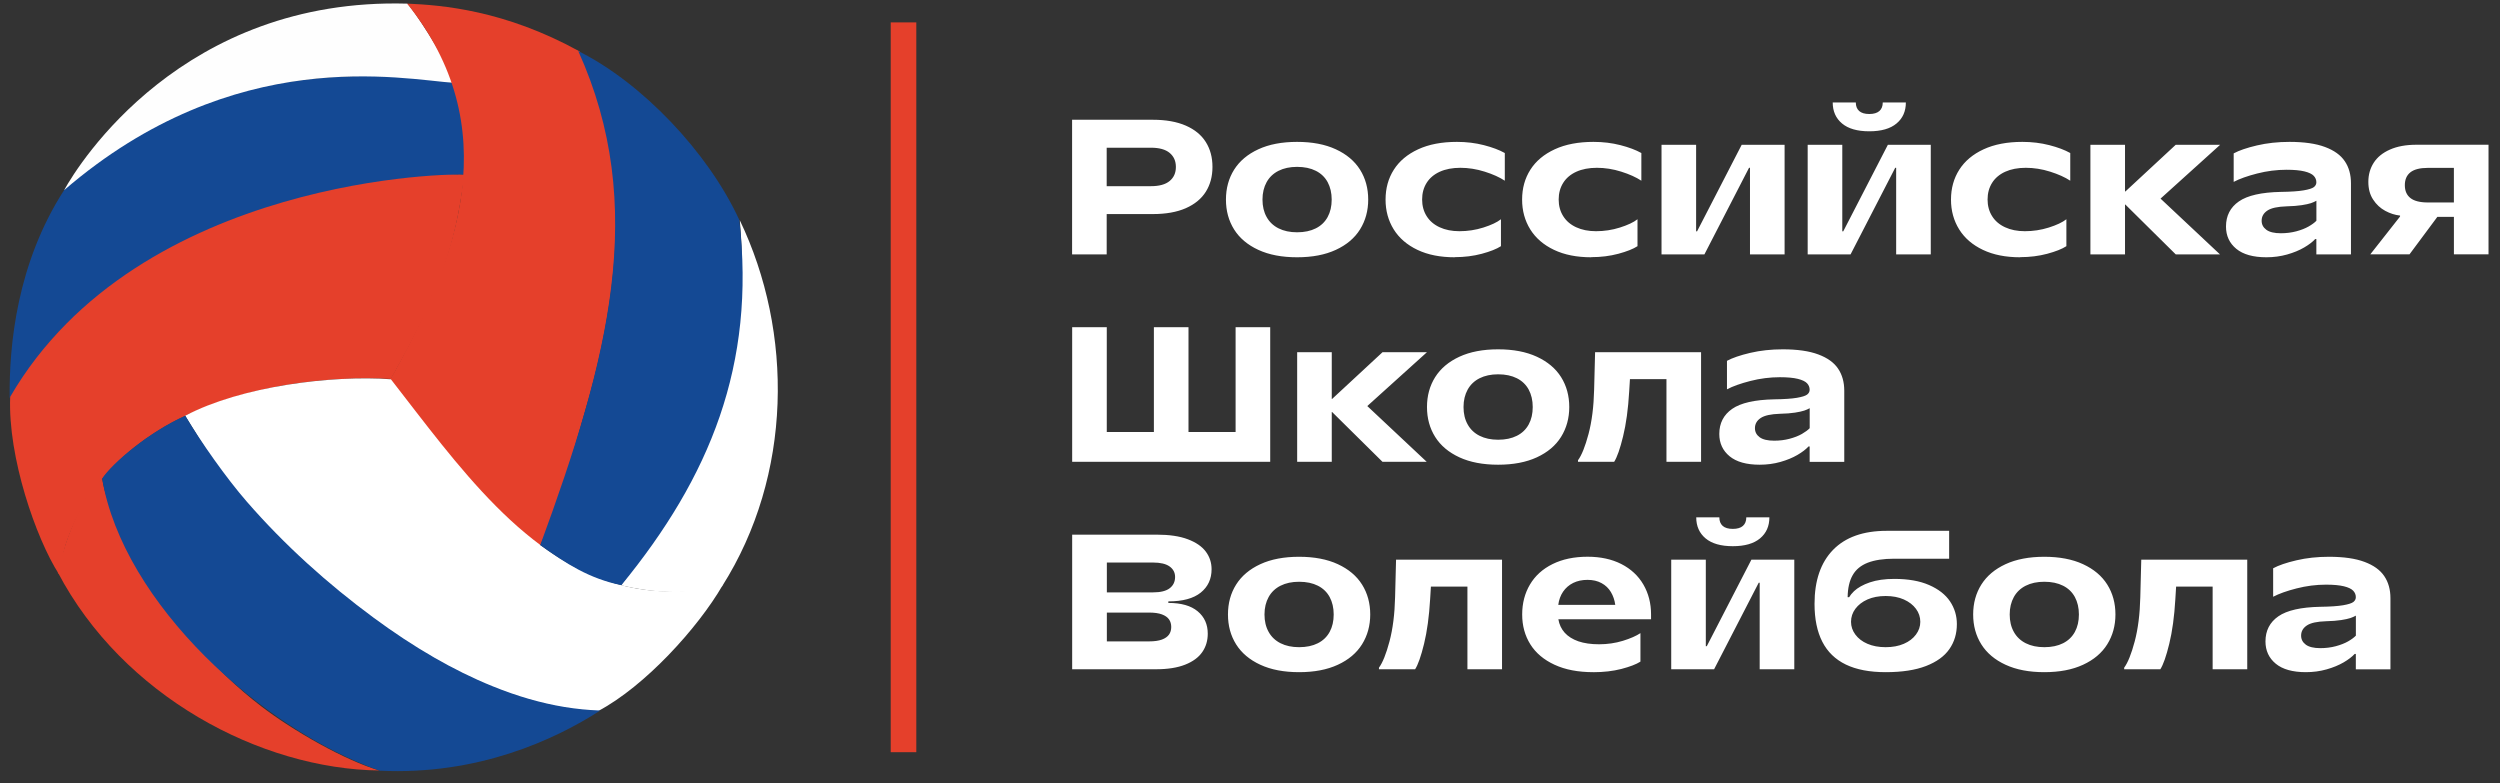 <svg width="166" height="52" viewBox="0 0 166 52" fill="none" xmlns="http://www.w3.org/2000/svg">
<rect x="0" y="0" width="166" height="52" fill="#333333" stroke="none"/>
<path d="M73.484 16.891H71.187V7.952H76.549C77.417 7.952 78.146 8.083 78.739 8.342C79.332 8.601 79.773 8.964 80.067 9.434C80.361 9.902 80.508 10.452 80.508 11.083C80.508 11.713 80.361 12.261 80.067 12.731C79.773 13.199 79.33 13.562 78.739 13.824C78.149 14.083 77.417 14.214 76.549 14.214H73.279V12.362H76.421C76.974 12.362 77.388 12.248 77.665 12.018C77.943 11.788 78.079 11.478 78.079 11.085C78.079 10.693 77.941 10.383 77.665 10.153C77.388 9.923 76.974 9.808 76.421 9.808H73.484V16.896V16.891ZM86.126 17.083C85.122 17.083 84.264 16.92 83.553 16.591C82.843 16.263 82.306 15.811 81.945 15.237C81.585 14.663 81.403 14 81.403 13.252C81.403 12.504 81.585 11.841 81.945 11.267C82.308 10.693 82.843 10.241 83.553 9.913C84.264 9.584 85.122 9.421 86.126 9.421C87.131 9.421 87.988 9.584 88.699 9.913C89.409 10.241 89.946 10.693 90.307 11.267C90.668 11.841 90.849 12.504 90.849 13.252C90.849 13.992 90.668 14.652 90.307 15.232C89.946 15.811 89.409 16.263 88.699 16.591C87.988 16.92 87.131 17.083 86.126 17.083ZM86.126 15.424C86.612 15.424 87.026 15.336 87.371 15.162C87.716 14.989 87.978 14.737 88.156 14.409C88.335 14.08 88.424 13.695 88.424 13.252C88.424 12.809 88.333 12.424 88.156 12.095C87.978 11.767 87.716 11.515 87.371 11.342C87.026 11.168 86.612 11.08 86.126 11.08C85.651 11.08 85.239 11.168 84.895 11.342C84.55 11.515 84.285 11.767 84.104 12.095C83.922 12.424 83.829 12.809 83.829 13.252C83.829 13.695 83.919 14.08 84.104 14.409C84.285 14.737 84.55 14.989 84.895 15.162C85.239 15.336 85.651 15.424 86.126 15.424ZM96.596 17.083C95.634 17.083 94.809 16.92 94.119 16.591C93.43 16.263 92.904 15.811 92.543 15.232C92.183 14.652 92.001 13.992 92.001 13.252C92.001 12.504 92.185 11.841 92.551 11.267C92.917 10.693 93.457 10.241 94.167 9.913C94.878 9.584 95.736 9.421 96.74 9.421C97.371 9.421 97.966 9.493 98.527 9.637C99.088 9.782 99.553 9.955 99.919 10.161V11.999C99.569 11.769 99.126 11.569 98.584 11.398C98.044 11.227 97.504 11.142 96.967 11.142C96.441 11.142 95.984 11.23 95.602 11.403C95.22 11.577 94.926 11.825 94.728 12.143C94.528 12.461 94.429 12.83 94.429 13.247C94.429 13.663 94.528 14.032 94.728 14.35C94.929 14.671 95.215 14.916 95.591 15.09C95.965 15.264 96.403 15.352 96.906 15.352C97.451 15.352 97.98 15.272 98.495 15.109C99.011 14.946 99.401 14.764 99.663 14.558V16.346C99.374 16.533 98.95 16.701 98.391 16.851C97.833 17 97.237 17.075 96.596 17.075V17.083ZM105.663 17.083C104.701 17.083 103.876 16.92 103.186 16.591C102.497 16.263 101.971 15.811 101.61 15.232C101.25 14.652 101.068 13.992 101.068 13.252C101.068 12.504 101.252 11.841 101.618 11.267C101.984 10.693 102.524 10.241 103.235 9.913C103.945 9.584 104.803 9.421 105.807 9.421C106.438 9.421 107.033 9.493 107.594 9.637C108.156 9.782 108.62 9.955 108.986 10.161V11.999C108.636 11.769 108.193 11.569 107.651 11.398C107.111 11.227 106.571 11.142 106.034 11.142C105.508 11.142 105.051 11.23 104.669 11.403C104.287 11.577 103.993 11.825 103.796 12.143C103.595 12.461 103.496 12.83 103.496 13.247C103.496 13.663 103.595 14.032 103.796 14.35C103.996 14.671 104.282 14.916 104.658 15.09C105.033 15.264 105.471 15.352 105.973 15.352C106.518 15.352 107.047 15.272 107.562 15.109C108.078 14.946 108.468 14.764 108.73 14.558V16.346C108.441 16.533 108.017 16.701 107.458 16.851C106.9 17 106.304 17.075 105.663 17.075V17.083ZM110.325 16.891V9.613H112.622V15.36H112.686L115.649 9.613H118.497V16.891H116.199V11.144H116.135L113.173 16.891H110.325ZM120.03 16.891V9.613H122.328V15.36H122.392L125.355 9.613H128.203V16.891H125.905V11.144H125.841L122.878 16.891H120.03ZM124.118 8.718C123.327 8.718 122.723 8.545 122.312 8.2C121.9 7.856 121.692 7.388 121.692 6.803H123.226C123.226 7.049 123.3 7.238 123.45 7.372C123.6 7.503 123.821 7.57 124.121 7.57C124.417 7.57 124.641 7.503 124.791 7.372C124.941 7.238 125.015 7.051 125.015 6.803H126.549C126.549 7.391 126.343 7.856 125.929 8.2C125.518 8.545 124.914 8.718 124.123 8.718H124.118ZM134.141 17.083C133.18 17.083 132.354 16.92 131.665 16.591C130.976 16.263 130.449 15.811 130.089 15.232C129.728 14.652 129.546 13.992 129.546 13.252C129.546 12.504 129.731 11.841 130.097 11.267C130.463 10.693 131.002 10.241 131.713 9.913C132.424 9.584 133.281 9.421 134.286 9.421C134.916 9.421 135.512 9.493 136.073 9.637C136.634 9.782 137.099 9.955 137.465 10.161V11.999C137.115 11.769 136.671 11.569 136.129 11.398C135.589 11.227 135.05 11.142 134.513 11.142C133.986 11.142 133.53 11.23 133.148 11.403C132.766 11.577 132.472 11.825 132.274 12.143C132.074 12.461 131.975 12.83 131.975 13.247C131.975 13.663 132.074 14.032 132.274 14.35C132.474 14.671 132.76 14.916 133.137 15.09C133.511 15.264 133.949 15.352 134.451 15.352C134.996 15.352 135.525 15.272 136.041 15.109C136.556 14.946 136.946 14.764 137.208 14.558V16.346C136.92 16.533 136.495 16.701 135.937 16.851C135.378 17 134.783 17.075 134.141 17.075V17.083ZM138.803 16.891V9.613H141.101V12.715H141.125L144.469 9.613H147.419L143.46 13.188L147.406 16.891H144.469L141.125 13.583H141.101V16.891H138.803ZM150.488 17.083C149.612 17.083 148.944 16.896 148.49 16.522C148.036 16.148 147.806 15.654 147.806 15.042C147.806 14.326 148.092 13.77 148.661 13.375C149.23 12.979 150.16 12.768 151.445 12.742C152.107 12.734 152.612 12.699 152.957 12.64C153.302 12.582 153.529 12.509 153.641 12.424C153.75 12.338 153.806 12.232 153.806 12.103C153.806 11.94 153.748 11.799 153.633 11.676C153.518 11.553 153.312 11.454 153.021 11.382C152.727 11.31 152.329 11.272 151.827 11.272C151.172 11.272 150.52 11.355 149.874 11.521C149.227 11.687 148.707 11.871 148.316 12.077V10.185C148.674 9.99 149.19 9.814 149.861 9.656C150.534 9.499 151.252 9.421 152.019 9.421C152.989 9.421 153.777 9.533 154.381 9.76C154.985 9.985 155.423 10.3 155.695 10.706C155.968 11.11 156.104 11.598 156.104 12.167V16.893H153.806V15.873H153.729C153.558 16.06 153.315 16.247 152.994 16.434C152.674 16.621 152.297 16.776 151.864 16.899C151.431 17.021 150.969 17.083 150.486 17.083H150.488ZM151.445 15.488C151.811 15.488 152.153 15.445 152.473 15.36C152.794 15.274 153.066 15.168 153.291 15.039C153.515 14.911 153.689 14.783 153.809 14.657V13.329C153.708 13.388 153.585 13.442 153.446 13.49C153.304 13.538 153.101 13.581 152.834 13.623C152.567 13.666 152.233 13.69 151.832 13.701C151.236 13.72 150.812 13.81 150.555 13.981C150.299 14.152 150.173 14.377 150.173 14.657C150.173 14.906 150.277 15.103 150.486 15.258C150.694 15.411 151.015 15.488 151.45 15.488H151.445ZM157.384 16.893L159.363 14.377V14.313C159.032 14.278 158.703 14.174 158.38 14C158.057 13.826 157.787 13.578 157.576 13.252C157.362 12.929 157.258 12.536 157.258 12.077C157.258 11.598 157.378 11.176 157.616 10.805C157.854 10.434 158.214 10.142 158.695 9.931C159.176 9.718 159.761 9.611 160.451 9.611H165.238V16.888H162.94V14.398H161.842L159.991 16.888H157.386L157.384 16.893ZM161.215 13.444H162.938V11.147H161.215C160.688 11.147 160.298 11.246 160.052 11.441C159.804 11.636 159.681 11.922 159.681 12.296C159.681 12.67 159.804 12.956 160.052 13.15C160.298 13.345 160.686 13.444 161.215 13.444ZM71.192 30.665V21.726H73.49V28.685H76.618V21.726H78.916V28.685H82.044V21.726H84.342V30.665H71.19H71.192ZM86.132 30.665V23.388H88.429V26.489H88.453L91.798 23.388H94.747L90.788 26.962L94.734 30.665H91.798L88.453 27.358H88.429V30.665H86.132ZM99.476 30.857C98.471 30.857 97.614 30.694 96.903 30.366C96.192 30.037 95.656 29.586 95.295 29.011C94.934 28.437 94.752 27.774 94.752 27.026C94.752 26.278 94.934 25.616 95.295 25.041C95.658 24.467 96.192 24.016 96.903 23.687C97.614 23.358 98.471 23.195 99.476 23.195C100.48 23.195 101.338 23.358 102.048 23.687C102.759 24.016 103.296 24.467 103.657 25.041C104.017 25.616 104.199 26.278 104.199 27.026C104.199 27.766 104.017 28.426 103.657 29.006C103.296 29.586 102.759 30.037 102.048 30.366C101.338 30.694 100.48 30.857 99.476 30.857ZM99.476 29.198C99.962 29.198 100.376 29.11 100.721 28.936C101.065 28.763 101.327 28.512 101.506 28.183C101.685 27.855 101.773 27.47 101.773 27.026C101.773 26.583 101.682 26.198 101.506 25.87C101.327 25.541 101.065 25.29 100.721 25.116C100.376 24.943 99.962 24.854 99.476 24.854C99 24.854 98.589 24.943 98.244 25.116C97.9 25.29 97.635 25.541 97.453 25.87C97.272 26.198 97.178 26.583 97.178 27.026C97.178 27.47 97.269 27.855 97.453 28.183C97.635 28.512 97.9 28.763 98.244 28.936C98.589 29.11 99 29.198 99.476 29.198ZM104.776 30.564C105.022 30.232 105.257 29.647 105.479 28.814C105.7 27.98 105.823 27 105.85 25.878L105.914 23.388H112.951V30.665H110.653V25.175H108.228L108.177 26.006C108.11 27.163 107.974 28.154 107.773 28.974C107.573 29.797 107.375 30.36 107.18 30.665H104.779V30.564H104.776ZM116.843 30.857C115.967 30.857 115.299 30.67 114.845 30.296C114.391 29.922 114.161 29.428 114.161 28.816C114.161 28.1 114.447 27.545 115.016 27.149C115.585 26.754 116.515 26.543 117.8 26.516C118.462 26.508 118.967 26.473 119.312 26.415C119.656 26.356 119.883 26.284 119.996 26.198C120.105 26.113 120.161 26.006 120.161 25.878C120.161 25.715 120.103 25.573 119.988 25.45C119.873 25.327 119.667 25.229 119.376 25.156C119.082 25.084 118.684 25.047 118.182 25.047C117.527 25.047 116.875 25.13 116.229 25.295C115.582 25.461 115.061 25.645 114.671 25.851V23.959C115.029 23.765 115.545 23.588 116.215 23.43C116.889 23.273 117.607 23.195 118.374 23.195C119.344 23.195 120.132 23.308 120.736 23.535C121.339 23.759 121.778 24.074 122.05 24.48C122.323 24.884 122.459 25.373 122.459 25.942V30.668H120.161V29.647H120.084C119.913 29.834 119.67 30.021 119.349 30.208C119.029 30.395 118.652 30.55 118.219 30.673C117.786 30.796 117.324 30.857 116.841 30.857H116.843ZM117.8 29.262C118.166 29.262 118.508 29.22 118.828 29.134C119.149 29.049 119.421 28.942 119.646 28.814C119.87 28.685 120.044 28.557 120.164 28.432V27.104C120.062 27.163 119.94 27.216 119.801 27.264C119.659 27.312 119.456 27.355 119.189 27.398C118.922 27.441 118.588 27.465 118.187 27.475C117.591 27.494 117.167 27.585 116.91 27.756C116.654 27.927 116.528 28.151 116.528 28.432C116.528 28.68 116.632 28.878 116.841 29.033C117.049 29.185 117.37 29.262 117.805 29.262H117.8ZM71.192 44.439V35.501H76.811C77.644 35.501 78.333 35.602 78.873 35.808C79.413 36.011 79.811 36.286 80.067 36.63C80.324 36.975 80.449 37.365 80.449 37.798C80.449 38.444 80.209 38.963 79.728 39.35C79.247 39.737 78.531 39.932 77.577 39.932V40.034C78.43 40.034 79.079 40.218 79.525 40.59C79.971 40.961 80.195 41.455 80.195 42.078C80.195 42.537 80.075 42.943 79.832 43.296C79.589 43.649 79.21 43.929 78.697 44.132C78.181 44.338 77.532 44.439 76.749 44.439H71.195H71.192ZM76.3 42.588C76.65 42.588 76.933 42.548 77.15 42.468C77.366 42.388 77.524 42.275 77.623 42.136C77.722 41.995 77.77 41.827 77.77 41.632C77.77 41.437 77.722 41.268 77.623 41.127C77.524 40.985 77.366 40.876 77.15 40.795C76.933 40.715 76.65 40.675 76.3 40.675H73.287V39.334H76.557C77.059 39.334 77.43 39.243 77.668 39.059C77.906 38.877 78.026 38.626 78.026 38.311C78.026 38.022 77.906 37.79 77.663 37.614C77.42 37.44 77.051 37.352 76.559 37.352H73.495V42.588H76.306H76.3ZM86.26 44.632C85.255 44.632 84.398 44.469 83.687 44.14C82.976 43.812 82.439 43.36 82.079 42.786C81.718 42.211 81.537 41.549 81.537 40.801C81.537 40.053 81.718 39.39 82.079 38.816C82.442 38.241 82.976 37.79 83.687 37.461C84.398 37.133 85.255 36.97 86.26 36.97C87.264 36.97 88.122 37.133 88.832 37.461C89.543 37.79 90.08 38.241 90.441 38.816C90.801 39.39 90.983 40.053 90.983 40.801C90.983 41.541 90.801 42.201 90.441 42.78C90.08 43.36 89.543 43.812 88.832 44.14C88.122 44.469 87.264 44.632 86.26 44.632ZM86.26 42.973C86.746 42.973 87.16 42.885 87.505 42.711C87.849 42.537 88.111 42.286 88.29 41.958C88.469 41.629 88.557 41.244 88.557 40.801C88.557 40.357 88.466 39.973 88.29 39.644C88.111 39.315 87.849 39.064 87.505 38.891C87.16 38.717 86.746 38.629 86.26 38.629C85.784 38.629 85.373 38.717 85.028 38.891C84.683 39.064 84.419 39.315 84.237 39.644C84.056 39.973 83.962 40.357 83.962 40.801C83.962 41.244 84.053 41.629 84.237 41.958C84.419 42.286 84.683 42.537 85.028 42.711C85.373 42.885 85.784 42.973 86.26 42.973ZM91.56 44.338C91.806 44.007 92.041 43.422 92.263 42.588C92.484 41.755 92.607 40.774 92.634 39.652L92.698 37.162H99.735V44.439H97.437V38.949H95.012L94.961 39.78C94.894 40.937 94.758 41.928 94.558 42.748C94.357 43.571 94.159 44.135 93.964 44.439H91.563V44.338H91.56ZM105.797 44.632C104.792 44.632 103.935 44.469 103.224 44.14C102.513 43.812 101.976 43.36 101.616 42.786C101.255 42.211 101.073 41.549 101.073 40.801C101.073 40.053 101.247 39.388 101.592 38.808C101.936 38.228 102.436 37.777 103.093 37.453C103.748 37.13 104.522 36.967 105.417 36.967C106.277 36.967 107.023 37.13 107.659 37.453C108.292 37.777 108.781 38.231 109.12 38.813C109.459 39.395 109.63 40.058 109.63 40.798V41.119H103.475C103.534 41.469 103.675 41.765 103.897 42.014C104.119 42.259 104.421 42.449 104.803 42.583C105.185 42.714 105.644 42.78 106.181 42.78C106.734 42.78 107.261 42.703 107.757 42.551C108.254 42.398 108.644 42.227 108.925 42.04V43.932C108.644 44.111 108.222 44.271 107.661 44.418C107.1 44.562 106.478 44.634 105.797 44.634V44.632ZM107.253 40.162C107.21 39.847 107.114 39.564 106.964 39.313C106.814 39.062 106.609 38.864 106.344 38.72C106.08 38.575 105.77 38.503 105.412 38.503C105.054 38.503 104.736 38.57 104.461 38.706C104.183 38.843 103.961 39.038 103.79 39.286C103.619 39.537 103.512 39.828 103.47 40.162H107.25H107.253ZM110.969 44.439V37.162H113.266V42.909H113.33L116.293 37.162H119.141V44.439H116.843V38.693H116.779L113.816 44.439H110.969ZM115.056 36.267C114.265 36.267 113.662 36.093 113.25 35.749C112.839 35.404 112.63 34.937 112.63 34.352H114.164C114.164 34.597 114.239 34.787 114.388 34.921C114.538 35.052 114.76 35.118 115.059 35.118C115.355 35.118 115.58 35.052 115.729 34.921C115.879 34.787 115.954 34.6 115.954 34.352H117.487C117.487 34.939 117.281 35.404 116.867 35.749C116.456 36.093 115.852 36.267 115.061 36.267H115.056ZM125.208 44.632C124.145 44.632 123.263 44.463 122.566 44.127C121.868 43.79 121.347 43.285 121.003 42.615C120.658 41.941 120.485 41.103 120.485 40.098C120.485 38.549 120.896 37.352 121.716 36.51C122.536 35.669 123.722 35.247 125.272 35.247H126.843C127.252 35.247 127.676 35.247 128.12 35.247C128.563 35.247 128.996 35.247 129.423 35.247V37.098C128.82 37.098 128.387 37.098 128.128 37.098C127.869 37.098 127.441 37.098 126.845 37.098H125.785C125.061 37.098 124.47 37.189 124.016 37.365C123.562 37.544 123.226 37.819 123.015 38.196C122.801 38.57 122.691 39.056 122.683 39.652H122.721H122.785C122.852 39.532 122.958 39.401 123.105 39.257C123.359 39.019 123.712 38.821 124.158 38.669C124.604 38.517 125.146 38.439 125.785 38.439C126.704 38.439 127.476 38.575 128.096 38.848C128.718 39.12 129.178 39.481 129.482 39.932C129.784 40.384 129.936 40.886 129.936 41.439C129.936 42.07 129.771 42.623 129.44 43.098C129.108 43.577 128.59 43.95 127.887 44.223C127.185 44.495 126.292 44.632 125.213 44.632H125.208ZM125.208 42.973C125.667 42.973 126.071 42.898 126.415 42.748C126.76 42.599 127.027 42.396 127.219 42.136C127.412 41.877 127.508 41.594 127.508 41.287C127.508 40.972 127.412 40.683 127.219 40.424C127.027 40.165 126.76 39.959 126.415 39.804C126.071 39.652 125.667 39.575 125.208 39.575C124.748 39.575 124.345 39.652 124 39.804C123.656 39.957 123.389 40.165 123.196 40.424C123.004 40.683 122.908 40.972 122.908 41.287C122.908 41.594 123.004 41.877 123.196 42.136C123.389 42.396 123.656 42.601 124 42.748C124.345 42.898 124.748 42.973 125.208 42.973ZM135.742 44.632C134.737 44.632 133.88 44.469 133.169 44.14C132.458 43.812 131.921 43.36 131.561 42.786C131.2 42.211 131.018 41.549 131.018 40.801C131.018 40.053 131.2 39.39 131.561 38.816C131.924 38.241 132.458 37.79 133.169 37.461C133.88 37.133 134.737 36.97 135.742 36.97C136.746 36.97 137.604 37.133 138.314 37.461C139.025 37.79 139.562 38.241 139.923 38.816C140.283 39.39 140.465 40.053 140.465 40.801C140.465 41.541 140.283 42.201 139.923 42.78C139.562 43.36 139.025 43.812 138.314 44.14C137.604 44.469 136.746 44.632 135.742 44.632ZM135.742 42.973C136.228 42.973 136.642 42.885 136.987 42.711C137.331 42.537 137.593 42.286 137.772 41.958C137.951 41.629 138.039 41.244 138.039 40.801C138.039 40.357 137.948 39.973 137.772 39.644C137.593 39.315 137.331 39.064 136.987 38.891C136.642 38.717 136.228 38.629 135.742 38.629C135.266 38.629 134.855 38.717 134.51 38.891C134.165 39.064 133.901 39.315 133.719 39.644C133.538 39.973 133.444 40.357 133.444 40.801C133.444 41.244 133.535 41.629 133.719 41.958C133.901 42.286 134.165 42.537 134.51 42.711C134.855 42.885 135.266 42.973 135.742 42.973ZM141.042 44.338C141.288 44.007 141.523 43.422 141.745 42.588C141.966 41.755 142.089 40.774 142.116 39.652L142.18 37.162H149.217V44.439H146.919V38.949H144.494L144.443 39.78C144.376 40.937 144.24 41.928 144.039 42.748C143.839 43.571 143.641 44.135 143.446 44.439H141.045V44.338H141.042ZM153.109 44.632C152.233 44.632 151.565 44.445 151.111 44.071C150.657 43.697 150.427 43.202 150.427 42.591C150.427 41.875 150.713 41.319 151.282 40.924C151.851 40.528 152.781 40.317 154.066 40.291C154.728 40.282 155.233 40.248 155.578 40.189C155.922 40.13 156.149 40.058 156.262 39.973C156.371 39.887 156.427 39.78 156.427 39.652C156.427 39.489 156.368 39.347 156.254 39.225C156.139 39.102 155.933 39.003 155.642 38.931C155.348 38.859 154.95 38.821 154.448 38.821C153.793 38.821 153.141 38.904 152.495 39.07C151.848 39.235 151.327 39.42 150.937 39.625V37.734C151.295 37.539 151.811 37.362 152.481 37.205C153.155 37.047 153.873 36.97 154.64 36.97C155.61 36.97 156.398 37.082 157.002 37.309C157.605 37.533 158.043 37.849 158.316 38.255C158.588 38.658 158.725 39.147 158.725 39.716V44.442H156.427V43.422H156.35C156.179 43.608 155.936 43.795 155.615 43.983C155.294 44.169 154.918 44.325 154.485 44.447C154.052 44.57 153.59 44.632 153.107 44.632H153.109ZM154.066 43.037C154.432 43.037 154.774 42.994 155.094 42.909C155.415 42.823 155.687 42.716 155.912 42.588C156.136 42.46 156.31 42.331 156.43 42.206V40.878C156.328 40.937 156.205 40.99 156.067 41.038C155.925 41.087 155.722 41.129 155.455 41.172C155.188 41.215 154.854 41.239 154.453 41.25C153.857 41.268 153.432 41.359 153.176 41.53C152.92 41.701 152.794 41.925 152.794 42.206C152.794 42.454 152.898 42.652 153.107 42.807C153.315 42.959 153.635 43.037 154.071 43.037H154.066Z" fill="#FFF"/>
<path fill-rule="evenodd" clip-rule="evenodd" d="M30.406 5.756C30.323 5.451 30.099 5.507 29.786 5.457C27.7 5.112 25.464 5 23.356 5.061C19.827 5.163 16.255 5.788 12.985 7.145C11.986 7.559 11.005 8.024 10.052 8.537C9.111 9.042 8.195 9.597 7.313 10.198C6.833 10.527 4.495 12.191 4.265 12.611C1.129 17.468 0.597 22.91 0.643 26.423C1.102 25.779 2.895 23.15 3.421 22.56C8.214 17.182 16.421 13.96 23.377 12.445C24.564 12.186 25.763 11.978 26.968 11.839C27.994 11.719 29.736 11.59 30.767 11.609C31.194 11.617 30.866 11.342 30.895 10.915C30.924 10.466 30.94 10.017 30.935 9.568C30.93 9.122 30.908 8.676 30.866 8.232C30.852 8.104 30.836 7.976 30.82 7.848C30.804 7.719 30.785 7.594 30.764 7.466C30.721 7.217 30.673 6.971 30.614 6.726C30.561 6.496 30.47 5.986 30.401 5.761L30.406 5.756Z" fill="#144994"/>
<path fill-rule="evenodd" clip-rule="evenodd" d="M25.96 25.162C27.075 23.179 28.434 20.644 29.214 18.512C29.906 16.621 30.35 14.884 30.654 12.889L30.844 11.617C30.465 11.457 9.205 11.671 0.677 26.348C0.512 30.352 2.395 35.76 3.907 38.116C3.923 38.121 4.222 36.585 4.343 36.222C7.241 27.374 17.711 24.772 25.966 25.162H25.96Z" fill="#E5402B"/>
<path fill-rule="evenodd" clip-rule="evenodd" d="M30.181 5.505C29.564 3.752 27.294 0.41 27.043 0.242C12.133 -0.183 5.23 10.858 4.26 12.624C15.608 2.854 26.711 5.27 30.181 5.505Z" fill="#FEFEFE"/>
<path fill-rule="evenodd" clip-rule="evenodd" d="M34.547 35.367C34.614 35.428 34.691 35.476 34.774 35.517C35.236 35.73 35.65 36.711 35.858 36.246C37.061 33.564 38.218 29.532 39.019 26.709C40.205 22.53 41.001 18.05 40.884 13.695C40.87 13.255 40.849 12.814 40.817 12.373C40.782 11.943 40.739 11.513 40.683 11.083C40.614 10.532 40.526 9.982 40.422 9.437C40.32 8.905 40.202 8.377 40.069 7.853C39.855 7.011 39.604 6.178 39.313 5.358C39.04 4.586 38.821 4.164 38.487 3.416C33.494 0.661 29.332 0.341 27.032 0.239C33.566 8.414 30.561 16.923 25.915 25.191C25.904 25.14 26.049 25.391 26.222 25.677C27.368 27.563 28.734 29.409 30.171 31.079C31.501 32.626 32.957 34.087 34.55 35.367H34.547Z" fill="#E5402B"/>
<path fill-rule="evenodd" clip-rule="evenodd" d="M41.231 38.861C45.099 39.81 47.843 38.974 47.953 38.92C52.628 31.539 52.692 22.065 49.12 14.62C50.285 26.88 43.67 35.546 41.231 38.861Z" fill="white"/>
<path fill-rule="evenodd" clip-rule="evenodd" d="M25.21 51.164C22.912 50.509 19.399 48.476 17.358 46.908C16.559 46.296 15.795 45.642 15.071 44.947C12.186 42.177 7.391 35.712 6.782 31.755C4.949 33.51 4.022 37.098 3.84 38.004C8.144 46.203 17.281 51.07 25.21 51.161V51.164Z" fill="#E5402B"/>
<path fill-rule="evenodd" clip-rule="evenodd" d="M39.716 47.215C42.837 45.561 46.352 41.677 47.979 38.869C45.634 39.414 43.481 39.382 41.541 38.925C34.926 37.373 30.379 30.863 25.955 25.183C22.068 24.897 16.007 25.642 12.296 27.606C13.656 29.823 14.428 31.162 16.45 33.467C18.929 36.297 21.764 38.834 24.788 41.065C26.07 42.011 27.401 42.895 28.782 43.691C30.04 44.415 31.344 45.067 32.69 45.612C33.86 46.085 35.063 46.48 36.294 46.761C37.416 47.017 38.565 47.178 39.716 47.215Z" fill="white"/>
<path fill-rule="evenodd" clip-rule="evenodd" d="M6.782 31.782C8.179 40.093 17.438 48.447 25.213 51.174C31.744 51.487 36.834 49.12 39.855 47.18C38.209 47.119 36.705 46.862 35.124 46.408C34.304 46.173 33.5 45.887 32.709 45.567C31.373 45.027 30.08 44.381 28.83 43.662C27.443 42.863 26.108 41.974 24.82 41.025C21.748 38.762 18.876 36.174 16.372 33.291C15.029 31.744 13.348 29.364 12.301 27.606C9.964 28.627 7.404 30.785 6.784 31.782H6.782Z" fill="#144994"/>
<path fill-rule="evenodd" clip-rule="evenodd" d="M35.872 36.195C37.622 37.448 39.131 38.42 41.258 38.856C47.138 31.675 50.191 24.219 49.088 14.601C47.026 10.118 42.615 5.483 38.397 3.391C43.059 13.693 40.424 23.815 35.872 36.198V36.195Z" fill="#144994"/>
<path fill-rule="evenodd" clip-rule="evenodd" d="M59.144 49.945V1.487H60.843V49.945H59.144Z" fill="#E5402B"/>
</svg>
